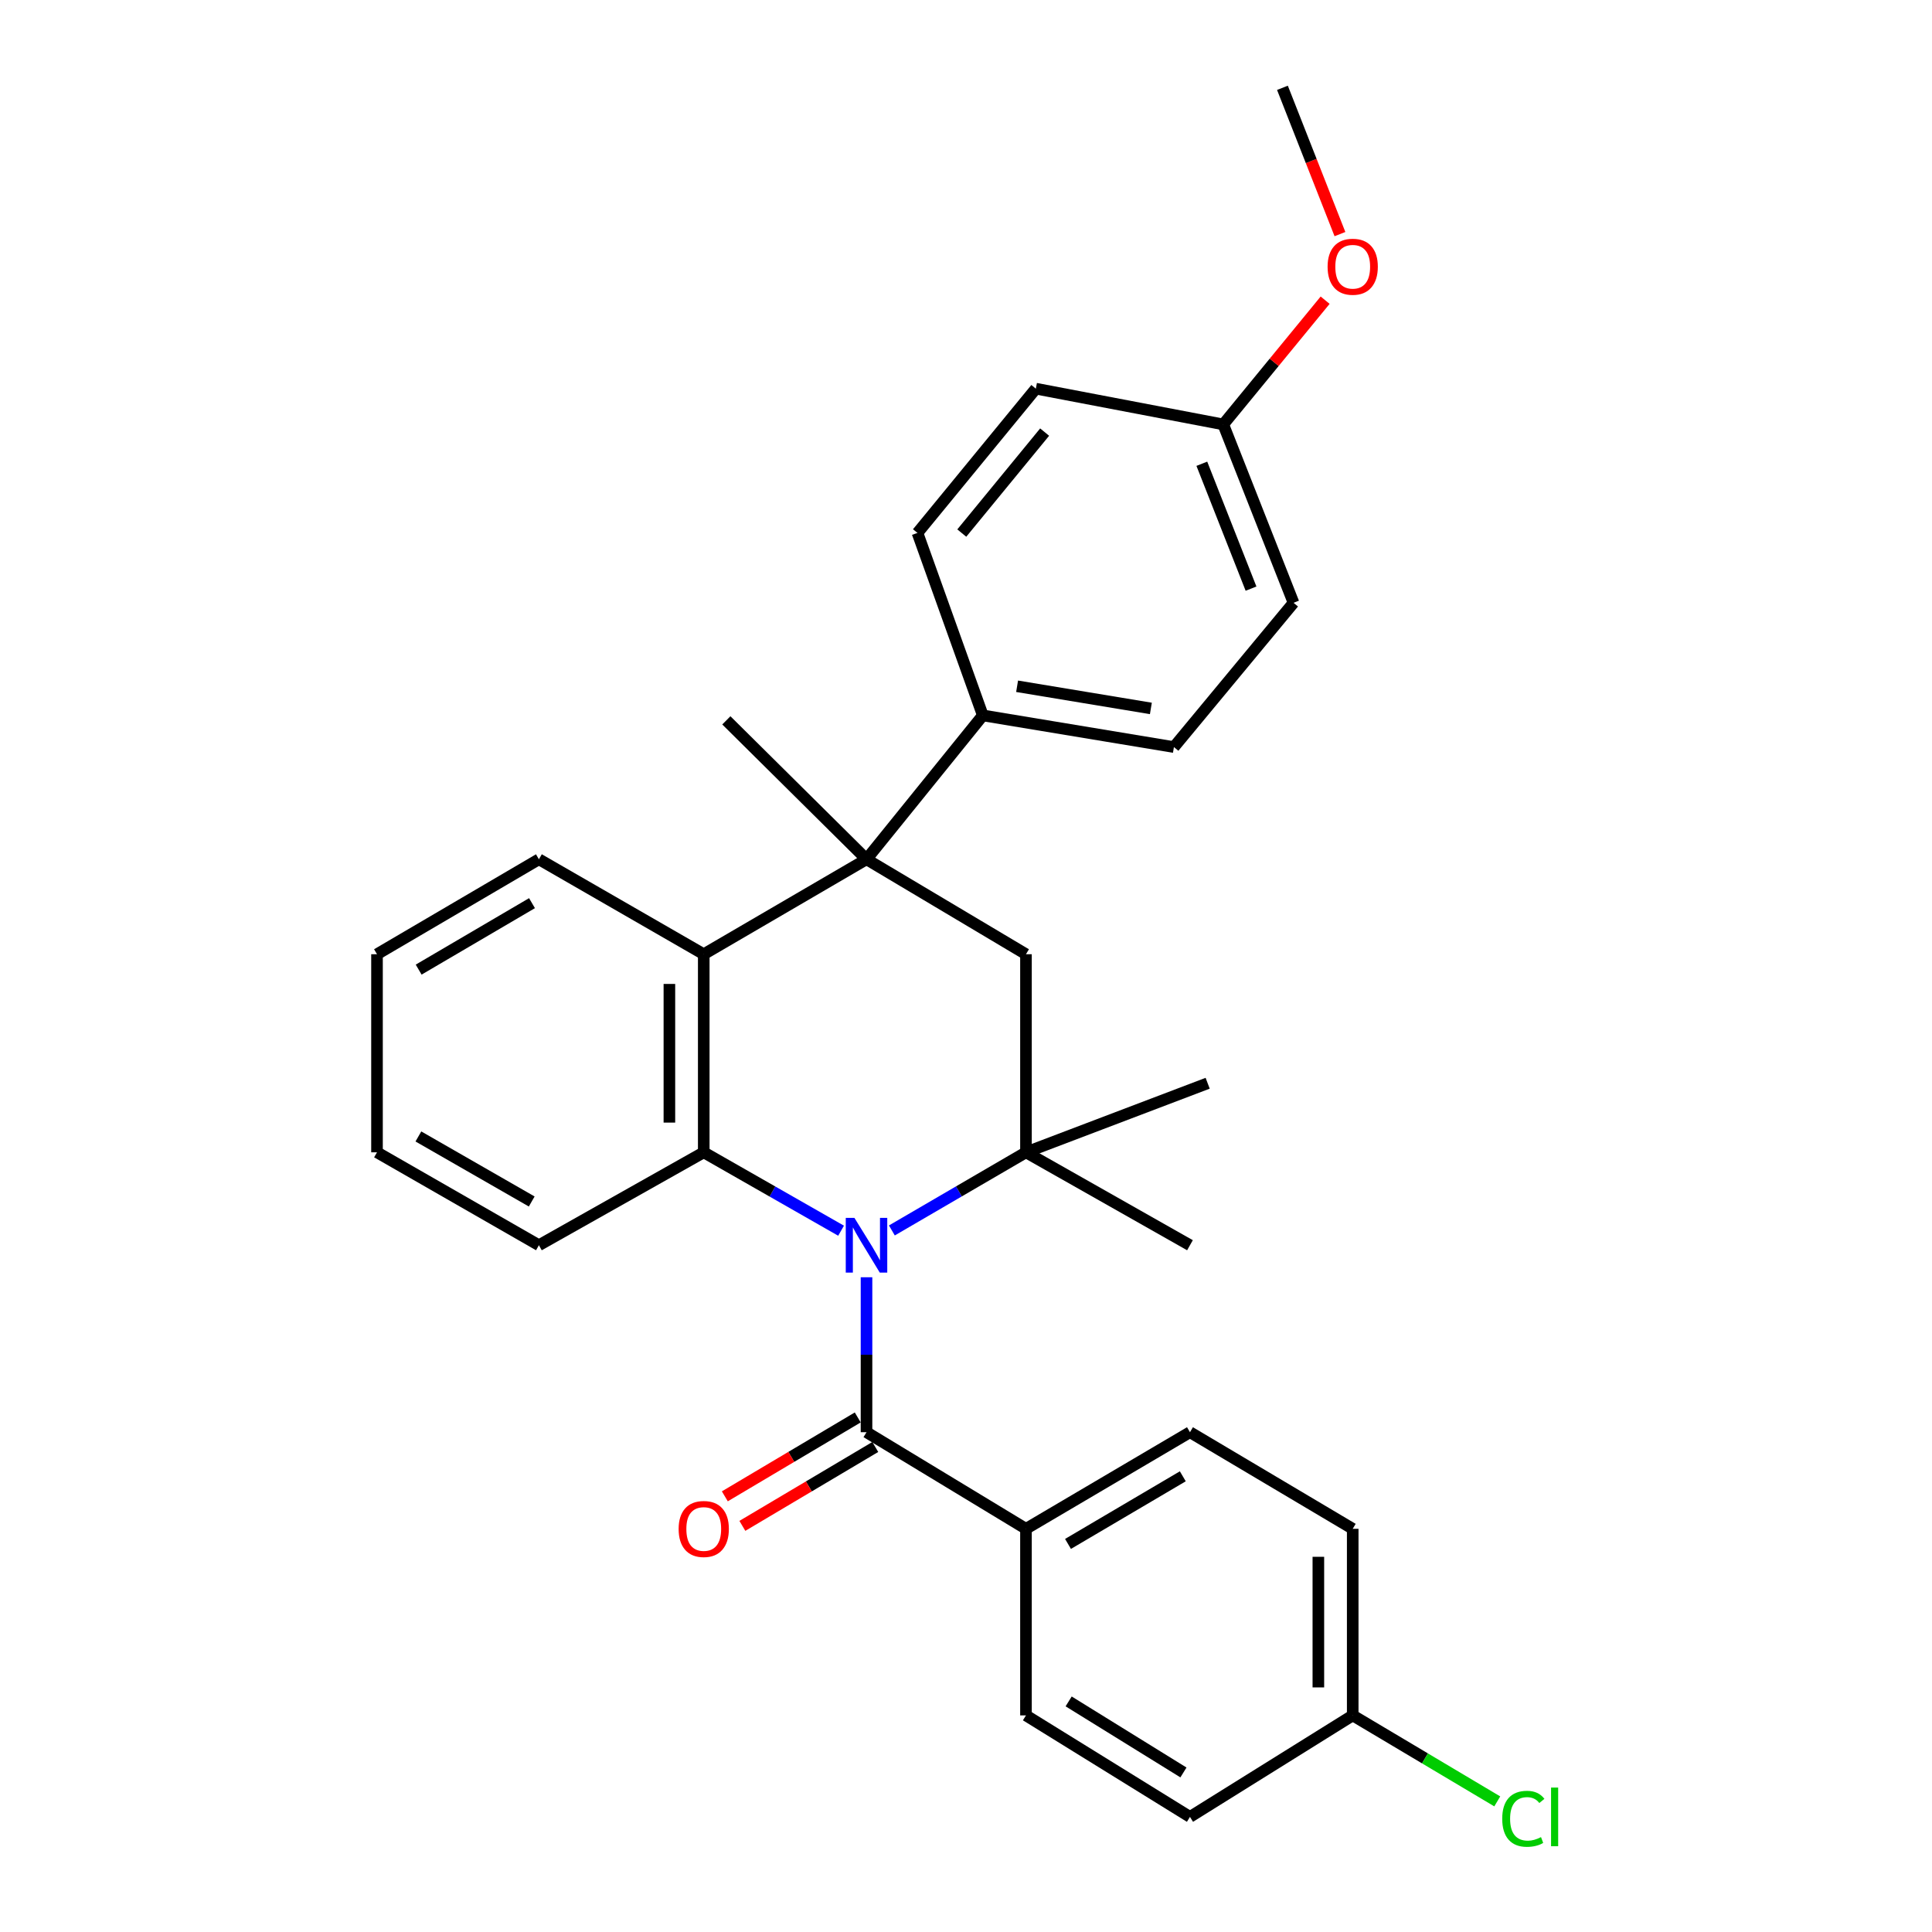 <?xml version='1.0' encoding='iso-8859-1'?>
<svg version='1.1' baseProfile='full'
              xmlns='http://www.w3.org/2000/svg'
                      xmlns:rdkit='http://www.rdkit.org/xml'
                      xmlns:xlink='http://www.w3.org/1999/xlink'
                  xml:space='preserve'
width='1000px' height='1000px' viewBox='0 0 1000 1000'>
<!-- END OF HEADER -->
<rect style='opacity:1.0;fill:#FFFFFF;stroke:none' width='1000' height='1000' x='0' y='0'> </rect>
<path class='bond-0' d='M 461.632,636.877 L 496.336,616.657' style='fill:none;fill-rule:evenodd;stroke:#0000FF;stroke-width:6px;stroke-linecap:butt;stroke-linejoin:miter;stroke-opacity:1' />
<path class='bond-0' d='M 496.336,616.657 L 531.04,596.437' style='fill:none;fill-rule:evenodd;stroke:#000000;stroke-width:6px;stroke-linecap:butt;stroke-linejoin:miter;stroke-opacity:1' />
<path class='bond-1' d='M 435.339,637.011 L 399.799,616.724' style='fill:none;fill-rule:evenodd;stroke:#0000FF;stroke-width:6px;stroke-linecap:butt;stroke-linejoin:miter;stroke-opacity:1' />
<path class='bond-1' d='M 399.799,616.724 L 364.259,596.437' style='fill:none;fill-rule:evenodd;stroke:#000000;stroke-width:6px;stroke-linecap:butt;stroke-linejoin:miter;stroke-opacity:1' />
<path class='bond-3' d='M 448.504,661.106 L 448.504,701.206' style='fill:none;fill-rule:evenodd;stroke:#0000FF;stroke-width:6px;stroke-linecap:butt;stroke-linejoin:miter;stroke-opacity:1' />
<path class='bond-3' d='M 448.504,701.206 L 448.504,741.307' style='fill:none;fill-rule:evenodd;stroke:#000000;stroke-width:6px;stroke-linecap:butt;stroke-linejoin:miter;stroke-opacity:1' />
<path class='bond-5' d='M 531.04,596.437 L 531.04,493.906' style='fill:none;fill-rule:evenodd;stroke:#000000;stroke-width:6px;stroke-linecap:butt;stroke-linejoin:miter;stroke-opacity:1' />
<path class='bond-14' d='M 531.04,596.437 L 625.085,560.686' style='fill:none;fill-rule:evenodd;stroke:#000000;stroke-width:6px;stroke-linecap:butt;stroke-linejoin:miter;stroke-opacity:1' />
<path class='bond-15' d='M 531.04,596.437 L 615.927,644.526' style='fill:none;fill-rule:evenodd;stroke:#000000;stroke-width:6px;stroke-linecap:butt;stroke-linejoin:miter;stroke-opacity:1' />
<path class='bond-4' d='M 364.259,596.437 L 364.259,493.906' style='fill:none;fill-rule:evenodd;stroke:#000000;stroke-width:6px;stroke-linecap:butt;stroke-linejoin:miter;stroke-opacity:1' />
<path class='bond-4' d='M 346.477,581.057 L 346.477,509.286' style='fill:none;fill-rule:evenodd;stroke:#000000;stroke-width:6px;stroke-linecap:butt;stroke-linejoin:miter;stroke-opacity:1' />
<path class='bond-18' d='M 364.259,596.437 L 278.937,644.526' style='fill:none;fill-rule:evenodd;stroke:#000000;stroke-width:6px;stroke-linecap:butt;stroke-linejoin:miter;stroke-opacity:1' />
<path class='bond-2' d='M 448.504,444.76 L 364.259,493.906' style='fill:none;fill-rule:evenodd;stroke:#000000;stroke-width:6px;stroke-linecap:butt;stroke-linejoin:miter;stroke-opacity:1' />
<path class='bond-6' d='M 448.504,444.76 L 508.704,370.294' style='fill:none;fill-rule:evenodd;stroke:#000000;stroke-width:6px;stroke-linecap:butt;stroke-linejoin:miter;stroke-opacity:1' />
<path class='bond-16' d='M 448.504,444.76 L 375.955,372.853' style='fill:none;fill-rule:evenodd;stroke:#000000;stroke-width:6px;stroke-linecap:butt;stroke-linejoin:miter;stroke-opacity:1' />
<path class='bond-29' d='M 448.504,444.76 L 531.04,493.906' style='fill:none;fill-rule:evenodd;stroke:#000000;stroke-width:6px;stroke-linecap:butt;stroke-linejoin:miter;stroke-opacity:1' />
<path class='bond-7' d='M 448.504,741.307 L 531.04,791.313' style='fill:none;fill-rule:evenodd;stroke:#000000;stroke-width:6px;stroke-linecap:butt;stroke-linejoin:miter;stroke-opacity:1' />
<path class='bond-8' d='M 443.966,733.662 L 409.568,754.08' style='fill:none;fill-rule:evenodd;stroke:#000000;stroke-width:6px;stroke-linecap:butt;stroke-linejoin:miter;stroke-opacity:1' />
<path class='bond-8' d='M 409.568,754.08 L 375.17,774.497' style='fill:none;fill-rule:evenodd;stroke:#FF0000;stroke-width:6px;stroke-linecap:butt;stroke-linejoin:miter;stroke-opacity:1' />
<path class='bond-8' d='M 453.042,748.953 L 418.644,769.37' style='fill:none;fill-rule:evenodd;stroke:#000000;stroke-width:6px;stroke-linecap:butt;stroke-linejoin:miter;stroke-opacity:1' />
<path class='bond-8' d='M 418.644,769.37 L 384.246,789.788' style='fill:none;fill-rule:evenodd;stroke:#FF0000;stroke-width:6px;stroke-linecap:butt;stroke-linejoin:miter;stroke-opacity:1' />
<path class='bond-24' d='M 364.259,493.906 L 278.937,444.76' style='fill:none;fill-rule:evenodd;stroke:#000000;stroke-width:6px;stroke-linecap:butt;stroke-linejoin:miter;stroke-opacity:1' />
<path class='bond-9' d='M 508.704,370.294 L 607.619,386.683' style='fill:none;fill-rule:evenodd;stroke:#000000;stroke-width:6px;stroke-linecap:butt;stroke-linejoin:miter;stroke-opacity:1' />
<path class='bond-9' d='M 526.448,355.21 L 595.689,366.682' style='fill:none;fill-rule:evenodd;stroke:#000000;stroke-width:6px;stroke-linecap:butt;stroke-linejoin:miter;stroke-opacity:1' />
<path class='bond-10' d='M 508.704,370.294 L 474.88,275.835' style='fill:none;fill-rule:evenodd;stroke:#000000;stroke-width:6px;stroke-linecap:butt;stroke-linejoin:miter;stroke-opacity:1' />
<path class='bond-11' d='M 531.04,791.313 L 615.927,741.307' style='fill:none;fill-rule:evenodd;stroke:#000000;stroke-width:6px;stroke-linecap:butt;stroke-linejoin:miter;stroke-opacity:1' />
<path class='bond-11' d='M 552.798,799.133 L 612.219,764.129' style='fill:none;fill-rule:evenodd;stroke:#000000;stroke-width:6px;stroke-linecap:butt;stroke-linejoin:miter;stroke-opacity:1' />
<path class='bond-12' d='M 531.04,791.313 L 531.04,887.887' style='fill:none;fill-rule:evenodd;stroke:#000000;stroke-width:6px;stroke-linecap:butt;stroke-linejoin:miter;stroke-opacity:1' />
<path class='bond-22' d='M 607.619,386.683 L 669.529,312.01' style='fill:none;fill-rule:evenodd;stroke:#000000;stroke-width:6px;stroke-linecap:butt;stroke-linejoin:miter;stroke-opacity:1' />
<path class='bond-21' d='M 474.88,275.835 L 536.147,201.172' style='fill:none;fill-rule:evenodd;stroke:#000000;stroke-width:6px;stroke-linecap:butt;stroke-linejoin:miter;stroke-opacity:1' />
<path class='bond-21' d='M 497.816,275.915 L 540.703,223.651' style='fill:none;fill-rule:evenodd;stroke:#000000;stroke-width:6px;stroke-linecap:butt;stroke-linejoin:miter;stroke-opacity:1' />
<path class='bond-19' d='M 615.927,741.307 L 700.163,791.313' style='fill:none;fill-rule:evenodd;stroke:#000000;stroke-width:6px;stroke-linecap:butt;stroke-linejoin:miter;stroke-opacity:1' />
<path class='bond-20' d='M 531.04,887.887 L 615.927,940.422' style='fill:none;fill-rule:evenodd;stroke:#000000;stroke-width:6px;stroke-linecap:butt;stroke-linejoin:miter;stroke-opacity:1' />
<path class='bond-20' d='M 553.131,880.647 L 612.552,917.421' style='fill:none;fill-rule:evenodd;stroke:#000000;stroke-width:6px;stroke-linecap:butt;stroke-linejoin:miter;stroke-opacity:1' />
<path class='bond-13' d='M 700.163,887.887 L 615.927,940.422' style='fill:none;fill-rule:evenodd;stroke:#000000;stroke-width:6px;stroke-linecap:butt;stroke-linejoin:miter;stroke-opacity:1' />
<path class='bond-23' d='M 700.163,887.887 L 737.571,910.142' style='fill:none;fill-rule:evenodd;stroke:#000000;stroke-width:6px;stroke-linecap:butt;stroke-linejoin:miter;stroke-opacity:1' />
<path class='bond-23' d='M 737.571,910.142 L 774.979,932.397' style='fill:none;fill-rule:evenodd;stroke:#00CC00;stroke-width:6px;stroke-linecap:butt;stroke-linejoin:miter;stroke-opacity:1' />
<path class='bond-30' d='M 700.163,887.887 L 700.163,791.313' style='fill:none;fill-rule:evenodd;stroke:#000000;stroke-width:6px;stroke-linecap:butt;stroke-linejoin:miter;stroke-opacity:1' />
<path class='bond-30' d='M 682.381,873.401 L 682.381,805.799' style='fill:none;fill-rule:evenodd;stroke:#000000;stroke-width:6px;stroke-linecap:butt;stroke-linejoin:miter;stroke-opacity:1' />
<path class='bond-17' d='M 633.156,219.675 L 536.147,201.172' style='fill:none;fill-rule:evenodd;stroke:#000000;stroke-width:6px;stroke-linecap:butt;stroke-linejoin:miter;stroke-opacity:1' />
<path class='bond-25' d='M 633.156,219.675 L 659.523,187.527' style='fill:none;fill-rule:evenodd;stroke:#000000;stroke-width:6px;stroke-linecap:butt;stroke-linejoin:miter;stroke-opacity:1' />
<path class='bond-25' d='M 659.523,187.527 L 685.89,155.38' style='fill:none;fill-rule:evenodd;stroke:#FF0000;stroke-width:6px;stroke-linecap:butt;stroke-linejoin:miter;stroke-opacity:1' />
<path class='bond-32' d='M 633.156,219.675 L 669.529,312.01' style='fill:none;fill-rule:evenodd;stroke:#000000;stroke-width:6px;stroke-linecap:butt;stroke-linejoin:miter;stroke-opacity:1' />
<path class='bond-32' d='M 622.067,240.042 L 647.529,304.677' style='fill:none;fill-rule:evenodd;stroke:#000000;stroke-width:6px;stroke-linecap:butt;stroke-linejoin:miter;stroke-opacity:1' />
<path class='bond-27' d='M 278.937,644.526 L 195.136,596.437' style='fill:none;fill-rule:evenodd;stroke:#000000;stroke-width:6px;stroke-linecap:butt;stroke-linejoin:miter;stroke-opacity:1' />
<path class='bond-27' d='M 275.217,621.89 L 216.556,588.228' style='fill:none;fill-rule:evenodd;stroke:#000000;stroke-width:6px;stroke-linecap:butt;stroke-linejoin:miter;stroke-opacity:1' />
<path class='bond-31' d='M 278.937,444.76 L 195.136,493.906' style='fill:none;fill-rule:evenodd;stroke:#000000;stroke-width:6px;stroke-linecap:butt;stroke-linejoin:miter;stroke-opacity:1' />
<path class='bond-31' d='M 275.362,467.47 L 216.702,501.873' style='fill:none;fill-rule:evenodd;stroke:#000000;stroke-width:6px;stroke-linecap:butt;stroke-linejoin:miter;stroke-opacity:1' />
<path class='bond-26' d='M 693.556,121.173 L 678.673,83.314' style='fill:none;fill-rule:evenodd;stroke:#FF0000;stroke-width:6px;stroke-linecap:butt;stroke-linejoin:miter;stroke-opacity:1' />
<path class='bond-26' d='M 678.673,83.314 L 663.789,45.455' style='fill:none;fill-rule:evenodd;stroke:#000000;stroke-width:6px;stroke-linecap:butt;stroke-linejoin:miter;stroke-opacity:1' />
<path class='bond-28' d='M 195.136,596.437 L 195.136,493.906' style='fill:none;fill-rule:evenodd;stroke:#000000;stroke-width:6px;stroke-linecap:butt;stroke-linejoin:miter;stroke-opacity:1' />
<path  class='atom-0' d='M 442.244 630.366
L 451.524 645.366
Q 452.444 646.846, 453.924 649.526
Q 455.404 652.206, 455.484 652.366
L 455.484 630.366
L 459.244 630.366
L 459.244 658.686
L 455.364 658.686
L 445.404 642.286
Q 444.244 640.366, 443.004 638.166
Q 441.804 635.966, 441.444 635.286
L 441.444 658.686
L 437.764 658.686
L 437.764 630.366
L 442.244 630.366
' fill='#0000FF'/>
<path  class='atom-9' d='M 351.259 791.393
Q 351.259 784.593, 354.619 780.793
Q 357.979 776.993, 364.259 776.993
Q 370.539 776.993, 373.899 780.793
Q 377.259 784.593, 377.259 791.393
Q 377.259 798.273, 373.859 802.193
Q 370.459 806.073, 364.259 806.073
Q 358.019 806.073, 354.619 802.193
Q 351.259 798.313, 351.259 791.393
M 364.259 802.873
Q 368.579 802.873, 370.899 799.993
Q 373.259 797.073, 373.259 791.393
Q 373.259 785.833, 370.899 783.033
Q 368.579 780.193, 364.259 780.193
Q 359.939 780.193, 357.579 782.993
Q 355.259 785.793, 355.259 791.393
Q 355.259 797.113, 357.579 799.993
Q 359.939 802.873, 364.259 802.873
' fill='#FF0000'/>
<path  class='atom-24' d='M 777.548 941.402
Q 777.548 934.362, 780.828 930.682
Q 784.148 926.962, 790.428 926.962
Q 796.268 926.962, 799.388 931.082
L 796.748 933.242
Q 794.468 930.242, 790.428 930.242
Q 786.148 930.242, 783.868 933.122
Q 781.628 935.962, 781.628 941.402
Q 781.628 947.002, 783.948 949.882
Q 786.308 952.762, 790.868 952.762
Q 793.988 952.762, 797.628 950.882
L 798.748 953.882
Q 797.268 954.842, 795.028 955.402
Q 792.788 955.962, 790.308 955.962
Q 784.148 955.962, 780.828 952.202
Q 777.548 948.442, 777.548 941.402
' fill='#00CC00'/>
<path  class='atom-24' d='M 802.828 925.242
L 806.508 925.242
L 806.508 955.602
L 802.828 955.602
L 802.828 925.242
' fill='#00CC00'/>
<path  class='atom-26' d='M 687.163 138.058
Q 687.163 131.258, 690.523 127.458
Q 693.883 123.658, 700.163 123.658
Q 706.443 123.658, 709.803 127.458
Q 713.163 131.258, 713.163 138.058
Q 713.163 144.938, 709.763 148.858
Q 706.363 152.738, 700.163 152.738
Q 693.923 152.738, 690.523 148.858
Q 687.163 144.978, 687.163 138.058
M 700.163 149.538
Q 704.483 149.538, 706.803 146.658
Q 709.163 143.738, 709.163 138.058
Q 709.163 132.498, 706.803 129.698
Q 704.483 126.858, 700.163 126.858
Q 695.843 126.858, 693.483 129.658
Q 691.163 132.458, 691.163 138.058
Q 691.163 143.778, 693.483 146.658
Q 695.843 149.538, 700.163 149.538
' fill='#FF0000'/>
</svg>
